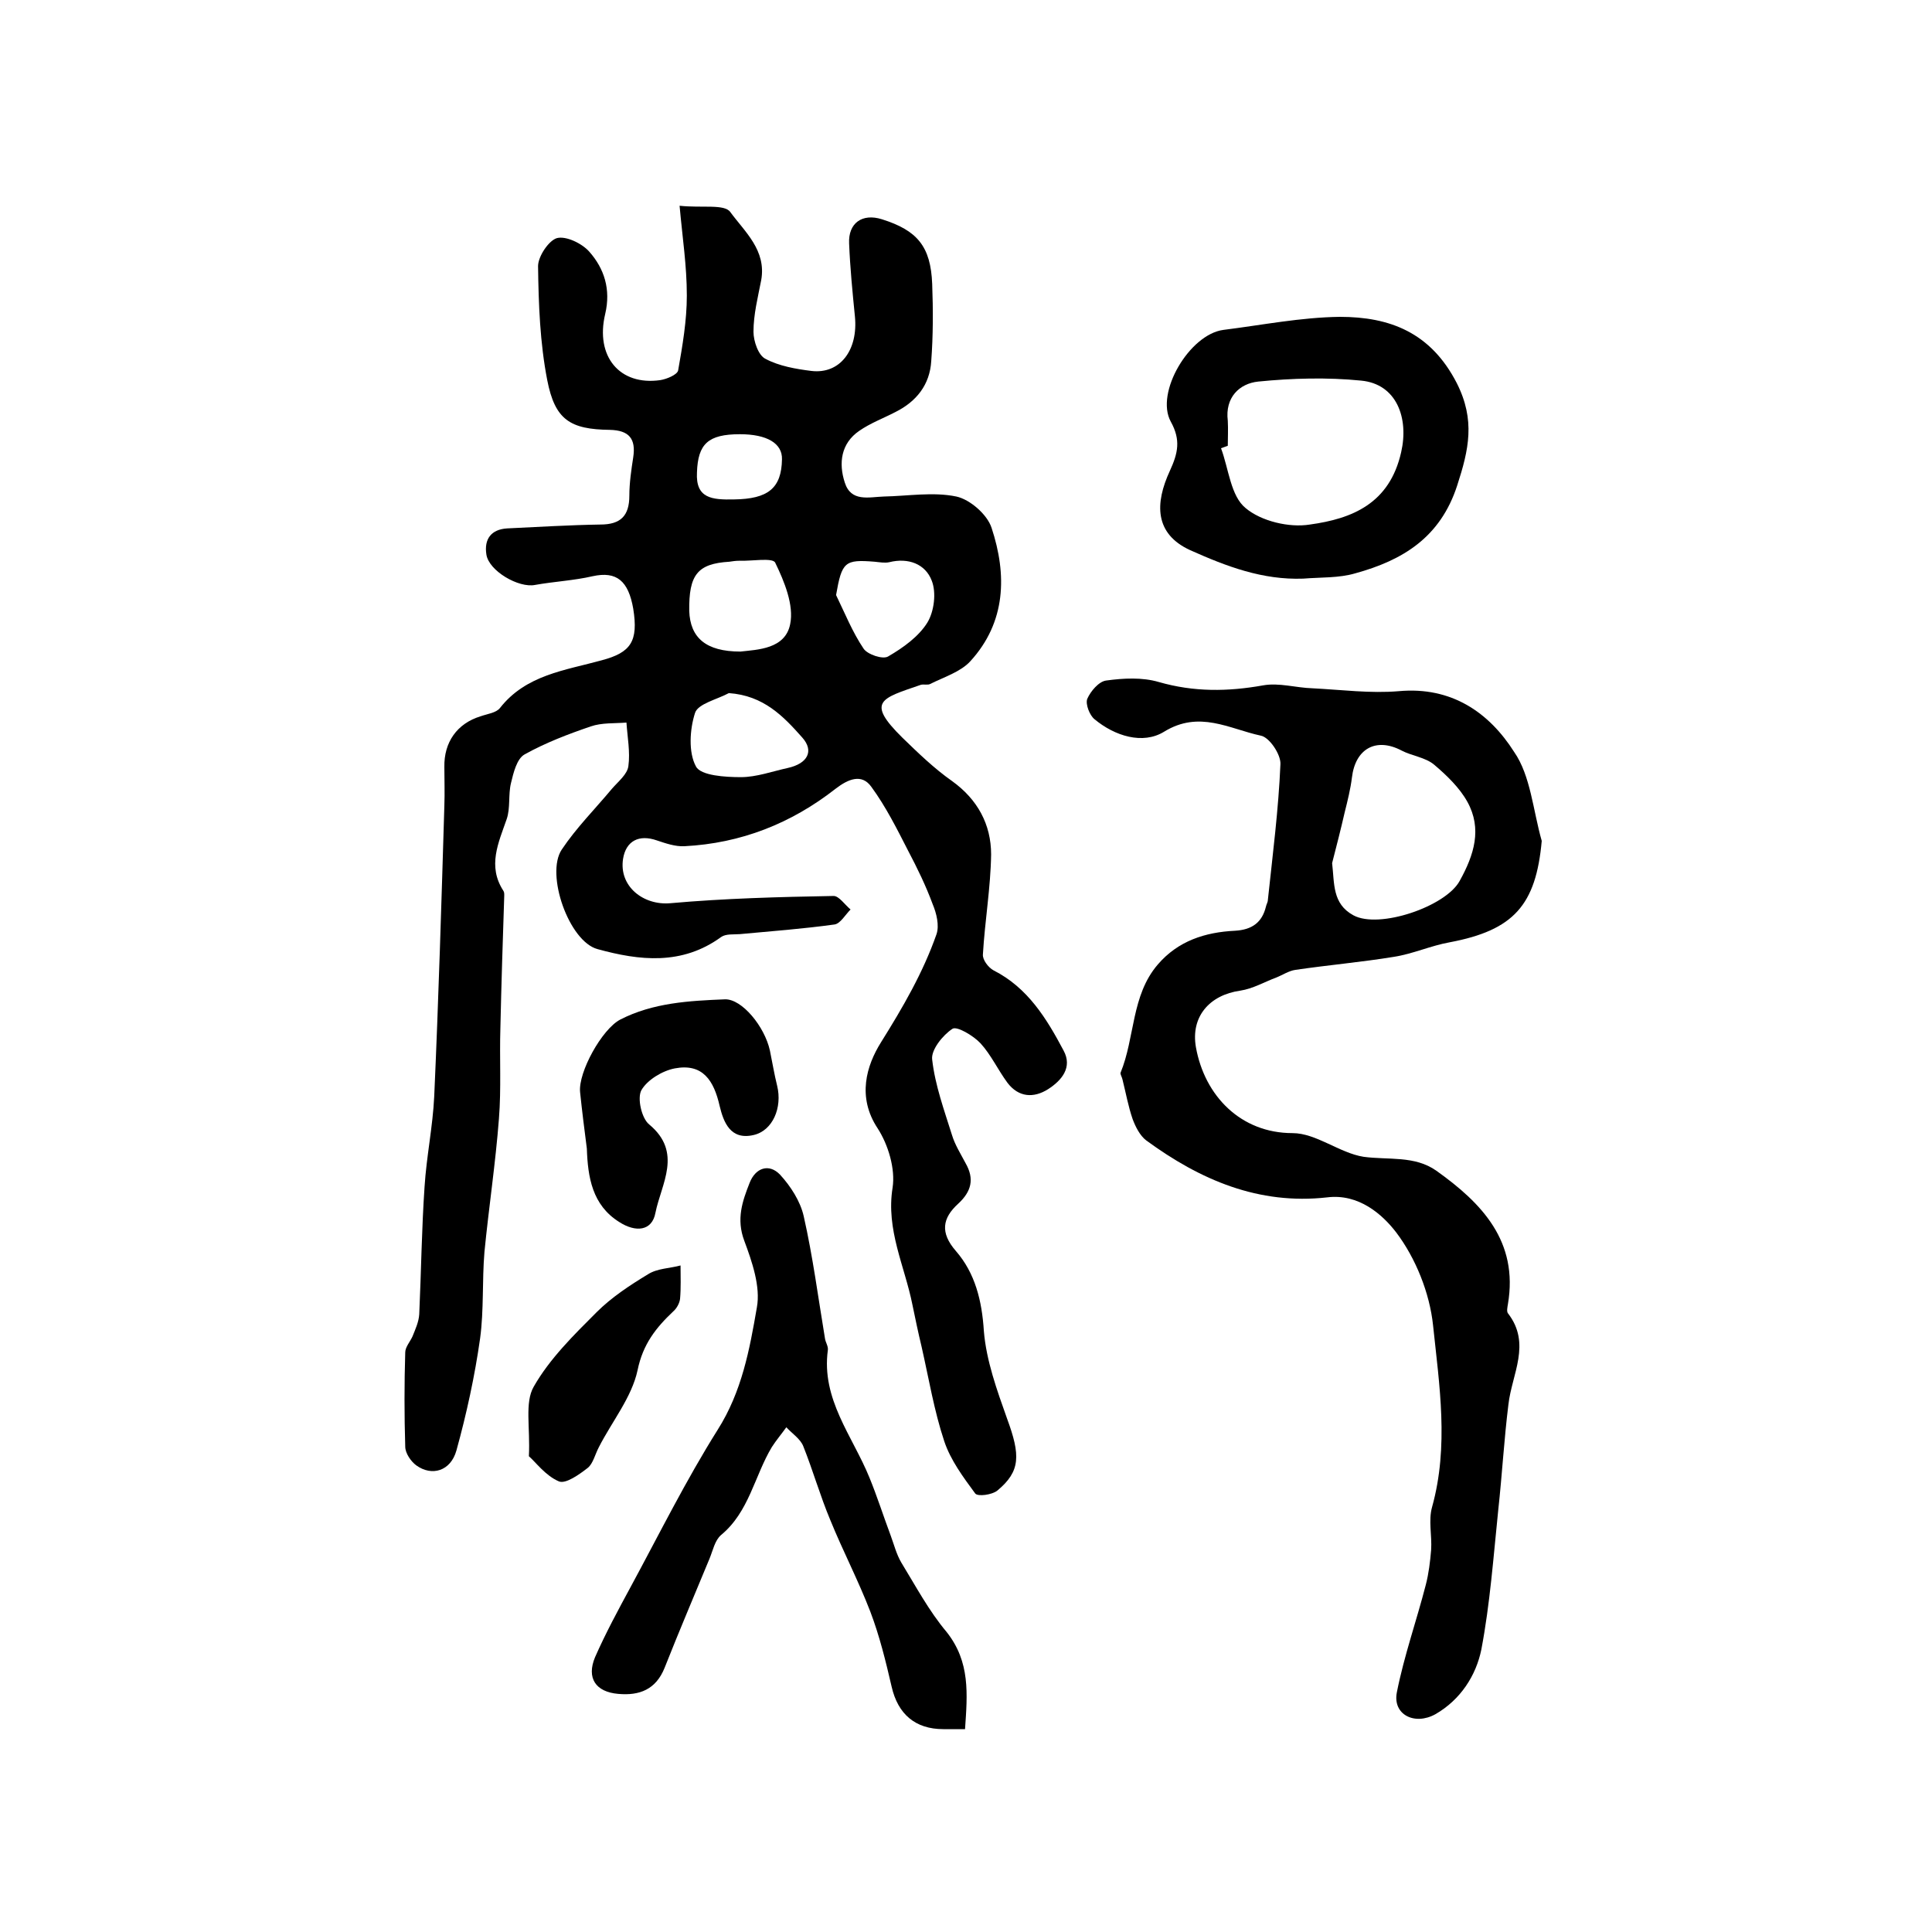 <?xml version="1.0" encoding="utf-8"?>
<!-- Generator: Adobe Illustrator 22.0.0, SVG Export Plug-In . SVG Version: 6.00 Build 0)  -->
<svg version="1.1" id="图层_1" xmlns="http://www.w3.org/2000/svg" xmlns:xlink="http://www.w3.org/1999/xlink" x="0px" y="0px"
	 viewBox="0 0 400 400" style="enable-background:new 0 0 400 400;" xml:space="preserve">
<style type="text/css">
	.st0{fill:#FFFFFF;}
</style>
<g>
	
	<path d="M140.7,42.6c4.7,0.5,9.3-0.4,10.5,1.3c3,4.1,7.5,7.9,6.4,14.1c-0.7,3.6-1.6,7.1-1.6,10.7c0,1.9,1,4.9,2.5,5.6
		c2.8,1.5,6.3,2.1,9.5,2.5c5.9,0.7,9.7-4.3,9-11.3c-0.5-5-1-10.1-1.2-15.1c-0.2-4.2,2.7-6.3,6.8-5c7.3,2.3,10.1,5.6,10.4,13.4
		c0.2,5.3,0.2,10.7-0.2,16c-0.3,4.8-3,8.3-7.4,10.5c-2.5,1.3-5.2,2.3-7.5,3.9c-3.8,2.6-4.3,6.7-3,10.7c1.3,4.1,5,3,8.1,2.9
		c5-0.1,10.2-1,15,0c2.8,0.6,6.4,3.7,7.3,6.5c3.2,9.7,3,19.5-4.4,27.6c-2,2.2-5.5,3.3-8.3,4.7c-0.5,0.3-1.4,0-2,0.2
		c-8.1,2.8-11.4,3.4-3.8,10.9c3.3,3.2,6.6,6.4,10.3,9c5.3,3.8,8.1,9,8.1,15.2c-0.1,6.9-1.3,13.8-1.7,20.7c-0.1,1.1,1.1,2.7,2.2,3.3
		c7.1,3.6,11,10,14.5,16.6c1.9,3.5-0.4,6.2-3.2,8c-3,1.9-6.1,1.7-8.4-1.3c-2-2.7-3.4-5.8-5.6-8.2c-1.5-1.6-4.9-3.6-5.8-3
		c-2,1.3-4.5,4.4-4.2,6.4c0.6,5.3,2.5,10.5,4.1,15.6c0.6,2,1.8,3.9,2.8,5.8c1.9,3.3,1.2,5.9-1.5,8.4c-3.3,3-3.8,6-0.5,9.8
		c4,4.6,5.4,10.3,5.8,16.6c0.5,6.1,2.7,12.2,4.8,18.1c2.8,7.6,2.8,10.9-2,14.9c-1.1,0.9-4.1,1.3-4.6,0.6c-2.5-3.4-5.1-6.9-6.4-10.8
		c-2.1-6.3-3.2-13-4.7-19.6c-0.7-2.9-1.3-5.8-1.9-8.7c-1.6-8-5.5-15.5-4.1-24.2c0.6-3.9-0.9-8.9-3.1-12.3c-4.3-6.5-2.3-13,0.7-17.8
		c4.5-7.2,8.7-14.4,11.5-22.4c0.6-1.8,0-4.3-0.8-6.2c-1.4-3.8-3.2-7.5-5.1-11.1c-2.3-4.5-4.6-9.1-7.6-13.2c-2-2.8-4.8-1.6-7.4,0.4
		c-9.2,7.2-19.6,11.3-31.3,11.9c-1.9,0.1-3.9-0.6-5.7-1.2c-3.7-1.3-6.4,0.1-7,3.8c-0.9,5.7,4.2,9.7,9.8,9.2
		c11.2-1,22.5-1.3,33.8-1.5c1.1,0,2.3,1.8,3.5,2.8c-1.1,1.1-2.1,2.9-3.3,3.1c-6.5,0.9-13.1,1.4-19.6,2c-1.3,0.1-2.9-0.1-3.9,0.6
		c-8.1,5.9-16.9,4.9-25.6,2.5c-5.9-1.6-10.8-15.5-7.4-20.6c3-4.5,6.9-8.4,10.4-12.6c1.3-1.5,3.2-3,3.4-4.7c0.4-2.9-0.2-6-0.4-9
		c-2.5,0.2-5.1,0-7.4,0.8c-4.7,1.6-9.4,3.4-13.7,5.8c-1.6,0.9-2.3,3.8-2.8,5.9c-0.6,2.4-0.1,5.2-0.9,7.5c-1.7,4.9-4,9.7-0.7,14.8
		c0.2,0.3,0.2,0.6,0.2,1c-0.3,9.1-0.6,18.3-0.8,27.4c-0.2,6.3,0.2,12.5-0.3,18.8c-0.7,9.2-2.1,18.4-3,27.6c-0.5,6-0.1,12-0.9,17.9
		c-1.1,7.8-2.8,15.6-4.9,23.2c-1.2,4.3-5.1,5.4-8.3,3.1c-1.1-0.8-2.3-2.5-2.3-3.9c-0.2-6.5-0.2-13,0-19.5c0-1.1,1-2.2,1.5-3.3
		c0.6-1.5,1.3-3,1.4-4.6c0.4-8.8,0.5-17.6,1.1-26.4c0.4-6.3,1.7-12.4,2-18.7c0.9-20.1,1.5-40.2,2.1-60.2c0.1-2.7,0-5.3,0-8
		c-0.1-5.1,2.6-9,7.5-10.5c1.4-0.5,3.2-0.7,4-1.7c5.4-6.9,13.5-7.8,21.1-9.9c6-1.6,7.6-3.9,6.5-10.7c-1-5.7-3.4-7.8-8.4-6.7
		c-3.9,0.9-8,1.1-11.9,1.8c-3.4,0.7-9.6-2.9-10.1-6.3c-0.5-3.2,1-5.2,4.3-5.4c6.4-0.3,12.9-0.7,19.3-0.8c4.2,0,6-1.8,6-6
		c0-2.6,0.4-5.3,0.8-7.9c0.6-3.9-0.9-5.6-4.8-5.7c-8.3-0.1-11.4-2.1-13-10.3c-1.5-7.7-1.8-15.7-1.9-23.6c0-2,2.2-5.3,3.9-5.8
		c1.9-0.5,5.2,1.1,6.7,2.8c3.1,3.5,4.5,7.8,3.3,12.9c-2.1,8.8,3,14.9,11.4,13.7c1.3-0.2,3.5-1.1,3.7-2c0.9-5.1,1.8-10.3,1.8-15.5
		C142.2,55,141.3,49.3,140.7,42.6z M153.3,134.9c3.5-0.4,9.3-0.5,10.3-5.7c0.8-3.9-1.2-8.8-3.1-12.7c-0.5-1.1-4.9-0.3-7.5-0.4
		c-0.7,0-1.3,0.1-2,0.2c-6.6,0.4-8.4,2.7-8.3,10.2C142.9,132,146.1,134.9,153.3,134.9z M150.9,143.5c-2.4,1.3-6.4,2.2-7,4.1
		c-1.1,3.4-1.4,8.2,0.2,11.1c1,1.9,6.1,2.2,9.3,2.2c3.2,0,6.5-1.2,9.7-1.9c4.1-0.9,5.5-3.5,3-6.3C162.2,148.3,158.1,144,150.9,143.5
		z M173.1,123.2c1.8,3.7,3.4,7.7,5.7,11.1c0.8,1.2,4,2.3,5.1,1.6c3.1-1.8,6.3-4.1,8.1-7c1.4-2.3,1.9-6.2,0.9-8.7
		c-1.3-3.4-4.8-4.8-8.8-3.8c-0.9,0.2-2,0-3-0.1C174.9,115.8,174.3,116.3,173.1,123.2z M152,103.4c7-0.1,9.8-2.3,9.9-8.3
		c0.1-3.3-3.1-5.2-8.7-5.2c-6.6,0-8.7,2-8.9,7.9C144,103.2,147.4,103.5,152,103.4z"/>
	<path d="M319.2,174.1c-1.2,13.3-5.8,18.5-19.1,21c-3.9,0.7-7.6,2.4-11.5,3c-6.7,1.1-13.6,1.7-20.4,2.7c-1.4,0.2-2.7,1.1-4,1.6
		c-2.4,0.9-4.8,2.3-7.4,2.7c-6.4,0.9-10.3,5.4-9.2,11.7c1.8,10.1,9.3,17.8,20,17.8c4.9,0,9.7,4.1,14.7,4.9
		c5.1,0.7,10.6-0.3,15.1,2.9c9.4,6.7,17,14.6,14.8,27.6c-0.1,0.6-0.3,1.5,0,1.9c4.9,6.3,0.8,12.6,0.1,18.9
		c-0.9,7.2-1.3,14.5-2.1,21.8c-1,9.7-1.7,19.4-3.5,28.9c-1.1,5.4-4.3,10.4-9.5,13.4c-4.3,2.4-8.9,0.1-8-4.5c1.5-7.6,4.1-14.9,6-22.3
		c0.6-2.3,0.9-4.8,1.1-7.2c0.2-3-0.6-6.1,0.2-8.9c3.5-12.6,1.5-25.2,0.2-37.6c-0.7-6.7-3.6-13.9-7.6-19.2c-2.9-3.8-7.8-8.1-14.3-7.3
		c-14.2,1.6-26.3-3.6-37.5-11.8c-1.3-1-2.2-2.8-2.8-4.4c-0.9-2.6-1.4-5.4-2.1-8.2c-0.1-0.5-0.5-1.1-0.4-1.4c3-7.3,2.2-16,7.7-22.4
		c4.2-4.9,9.8-6.7,16-7c3.5-0.2,5.6-1.7,6.4-5c0.1-0.5,0.4-0.9,0.4-1.4c1-9.4,2.2-18.7,2.6-28.1c0.1-2-2.3-5.6-4.1-5.9
		c-6.5-1.4-12.7-5.3-20-0.8c-4.4,2.7-10.2,0.9-14.4-2.6c-1-0.8-1.9-3.1-1.5-4.2c0.7-1.6,2.4-3.6,3.9-3.8c3.6-0.5,7.5-0.7,10.9,0.3
		c7.3,2.1,14.3,2,21.6,0.7c3.3-0.6,6.8,0.5,10.2,0.6c6,0.3,12,1.1,17.9,0.6c10.9-1,18.7,4.4,23.9,12.6
		C316.9,160.6,317.4,167.8,319.2,174.1z M275.8,178.7c0.5,4.2,0,8.4,4.4,10.8c5.3,2.9,19.1-1.8,22-7.1c3-5.4,4.7-10.8,1.6-16.4
		c-1.6-2.9-4.3-5.5-6.9-7.7c-1.8-1.5-4.6-1.8-6.7-2.9c-5.3-2.8-9.6-0.4-10.3,5.6c-0.3,2.4-0.9,4.8-1.5,7.2
		C277.6,171.7,276.7,175.2,275.8,178.7z"/>
	<path d="M199.8,358c-1.9,0-3.2,0-4.5,0c-5.8,0-9.4-3.1-10.7-8.8c-1.2-5.2-2.5-10.5-4.4-15.5c-2.5-6.5-5.7-12.6-8.3-19
		c-2.1-5-3.6-10.3-5.6-15.3c-0.6-1.5-2.3-2.6-3.5-3.9c-1,1.4-2.1,2.7-3,4.1c-3.6,6-4.7,13.4-10.5,18.2c-1.3,1.1-1.7,3.2-2.4,4.9
		c-3.1,7.5-6.3,15-9.3,22.6c-1.8,4.5-5.2,5.8-9.6,5.4c-4.7-0.4-6.6-3.3-4.8-7.6c2.2-5,4.8-9.8,7.4-14.6c5.9-10.9,11.4-22,18-32.5
		c5-7.9,6.6-16.6,8.1-25.3c0.8-4.3-1-9.5-2.6-13.8c-1.7-4.5-0.4-8.2,1.1-12c1.2-3.1,4-4.1,6.3-1.7c2.2,2.4,4.2,5.5,4.9,8.6
		c1.9,8.4,3,16.9,4.4,25.3c0.1,0.8,0.7,1.6,0.6,2.4c-1.4,10.2,5.1,17.8,8.6,26.4c1.6,3.9,2.9,8,4.4,12c0.7,1.9,1.2,3.9,2.2,5.6
		c3,4.9,5.7,10,9.4,14.4C200.9,344.1,200.3,350.7,199.8,358z"/>
	<path d="M269.8,119.8c-8.4,0.3-15.8-2.5-23.4-5.9c-7.4-3.4-7.3-9.7-4.2-16.4c1.7-3.7,2.3-6.4,0.2-10.2c-3.3-6,3.9-18.1,10.9-19
		c8-1,16-2.6,24.1-2.7c10.3,0,18.8,3.2,24.2,13.7c3.9,7.7,2.5,13.8,0.1,21.2c-3.5,10.8-11.3,15.5-21.1,18.2
		C277.2,119.7,273.5,119.5,269.8,119.8z M254.2,92.3c-0.5,0.2-0.9,0.3-1.4,0.5c1.6,4.3,2,9.9,5.1,12.4c3.2,2.7,9,4.1,13.3,3.4
		c8.7-1.2,16.5-4.3,18.9-15c1.6-7-0.9-14.1-8.3-14.8c-7-0.7-14.3-0.5-21.3,0.2c-3.9,0.4-6.9,3.3-6.3,8.1
		C254.3,88.9,254.2,90.6,254.2,92.3z"/>
	<path d="M121.5,237.8c-0.5-3.9-1-7.8-1.4-11.7c-0.4-4.1,4.5-13,8.3-15c6.8-3.5,14.3-3.9,21.7-4.2c3.5-0.1,8.2,5.6,9.3,10.6
		c0.5,2.4,0.9,4.9,1.5,7.3c1.1,4.5-0.9,9.3-4.9,10.2c-4.8,1.1-6.2-2.7-7-6c-1.2-5.3-3.5-8.9-9.3-7.8c-2.6,0.5-5.7,2.4-6.9,4.5
		c-0.9,1.6,0,5.8,1.6,7.1c7,5.8,2.5,12.3,1.3,18.3c-0.7,3.8-4.1,4.1-7.5,1.9C122.6,249.5,121.7,243.7,121.5,237.8z"/>
	<path d="M109.5,301.5c0.3-6-0.9-11.1,1-14.4c3.3-5.8,8.3-10.7,13-15.4c3.1-3.1,6.9-5.6,10.7-7.9c1.9-1.2,4.5-1.2,6.7-1.8
		c0,2.3,0.1,4.6-0.1,6.9c-0.1,0.9-0.7,2-1.4,2.6c-3.6,3.4-6.3,6.8-7.4,12.2c-1.2,5.6-5.3,10.6-8,15.9c-0.8,1.5-1.2,3.4-2.3,4.3
		c-1.8,1.4-4.6,3.4-6,2.8C112.9,305.5,110.9,302.7,109.5,301.5z"/>
	
	
	
	
	
	
</g>
</svg>
